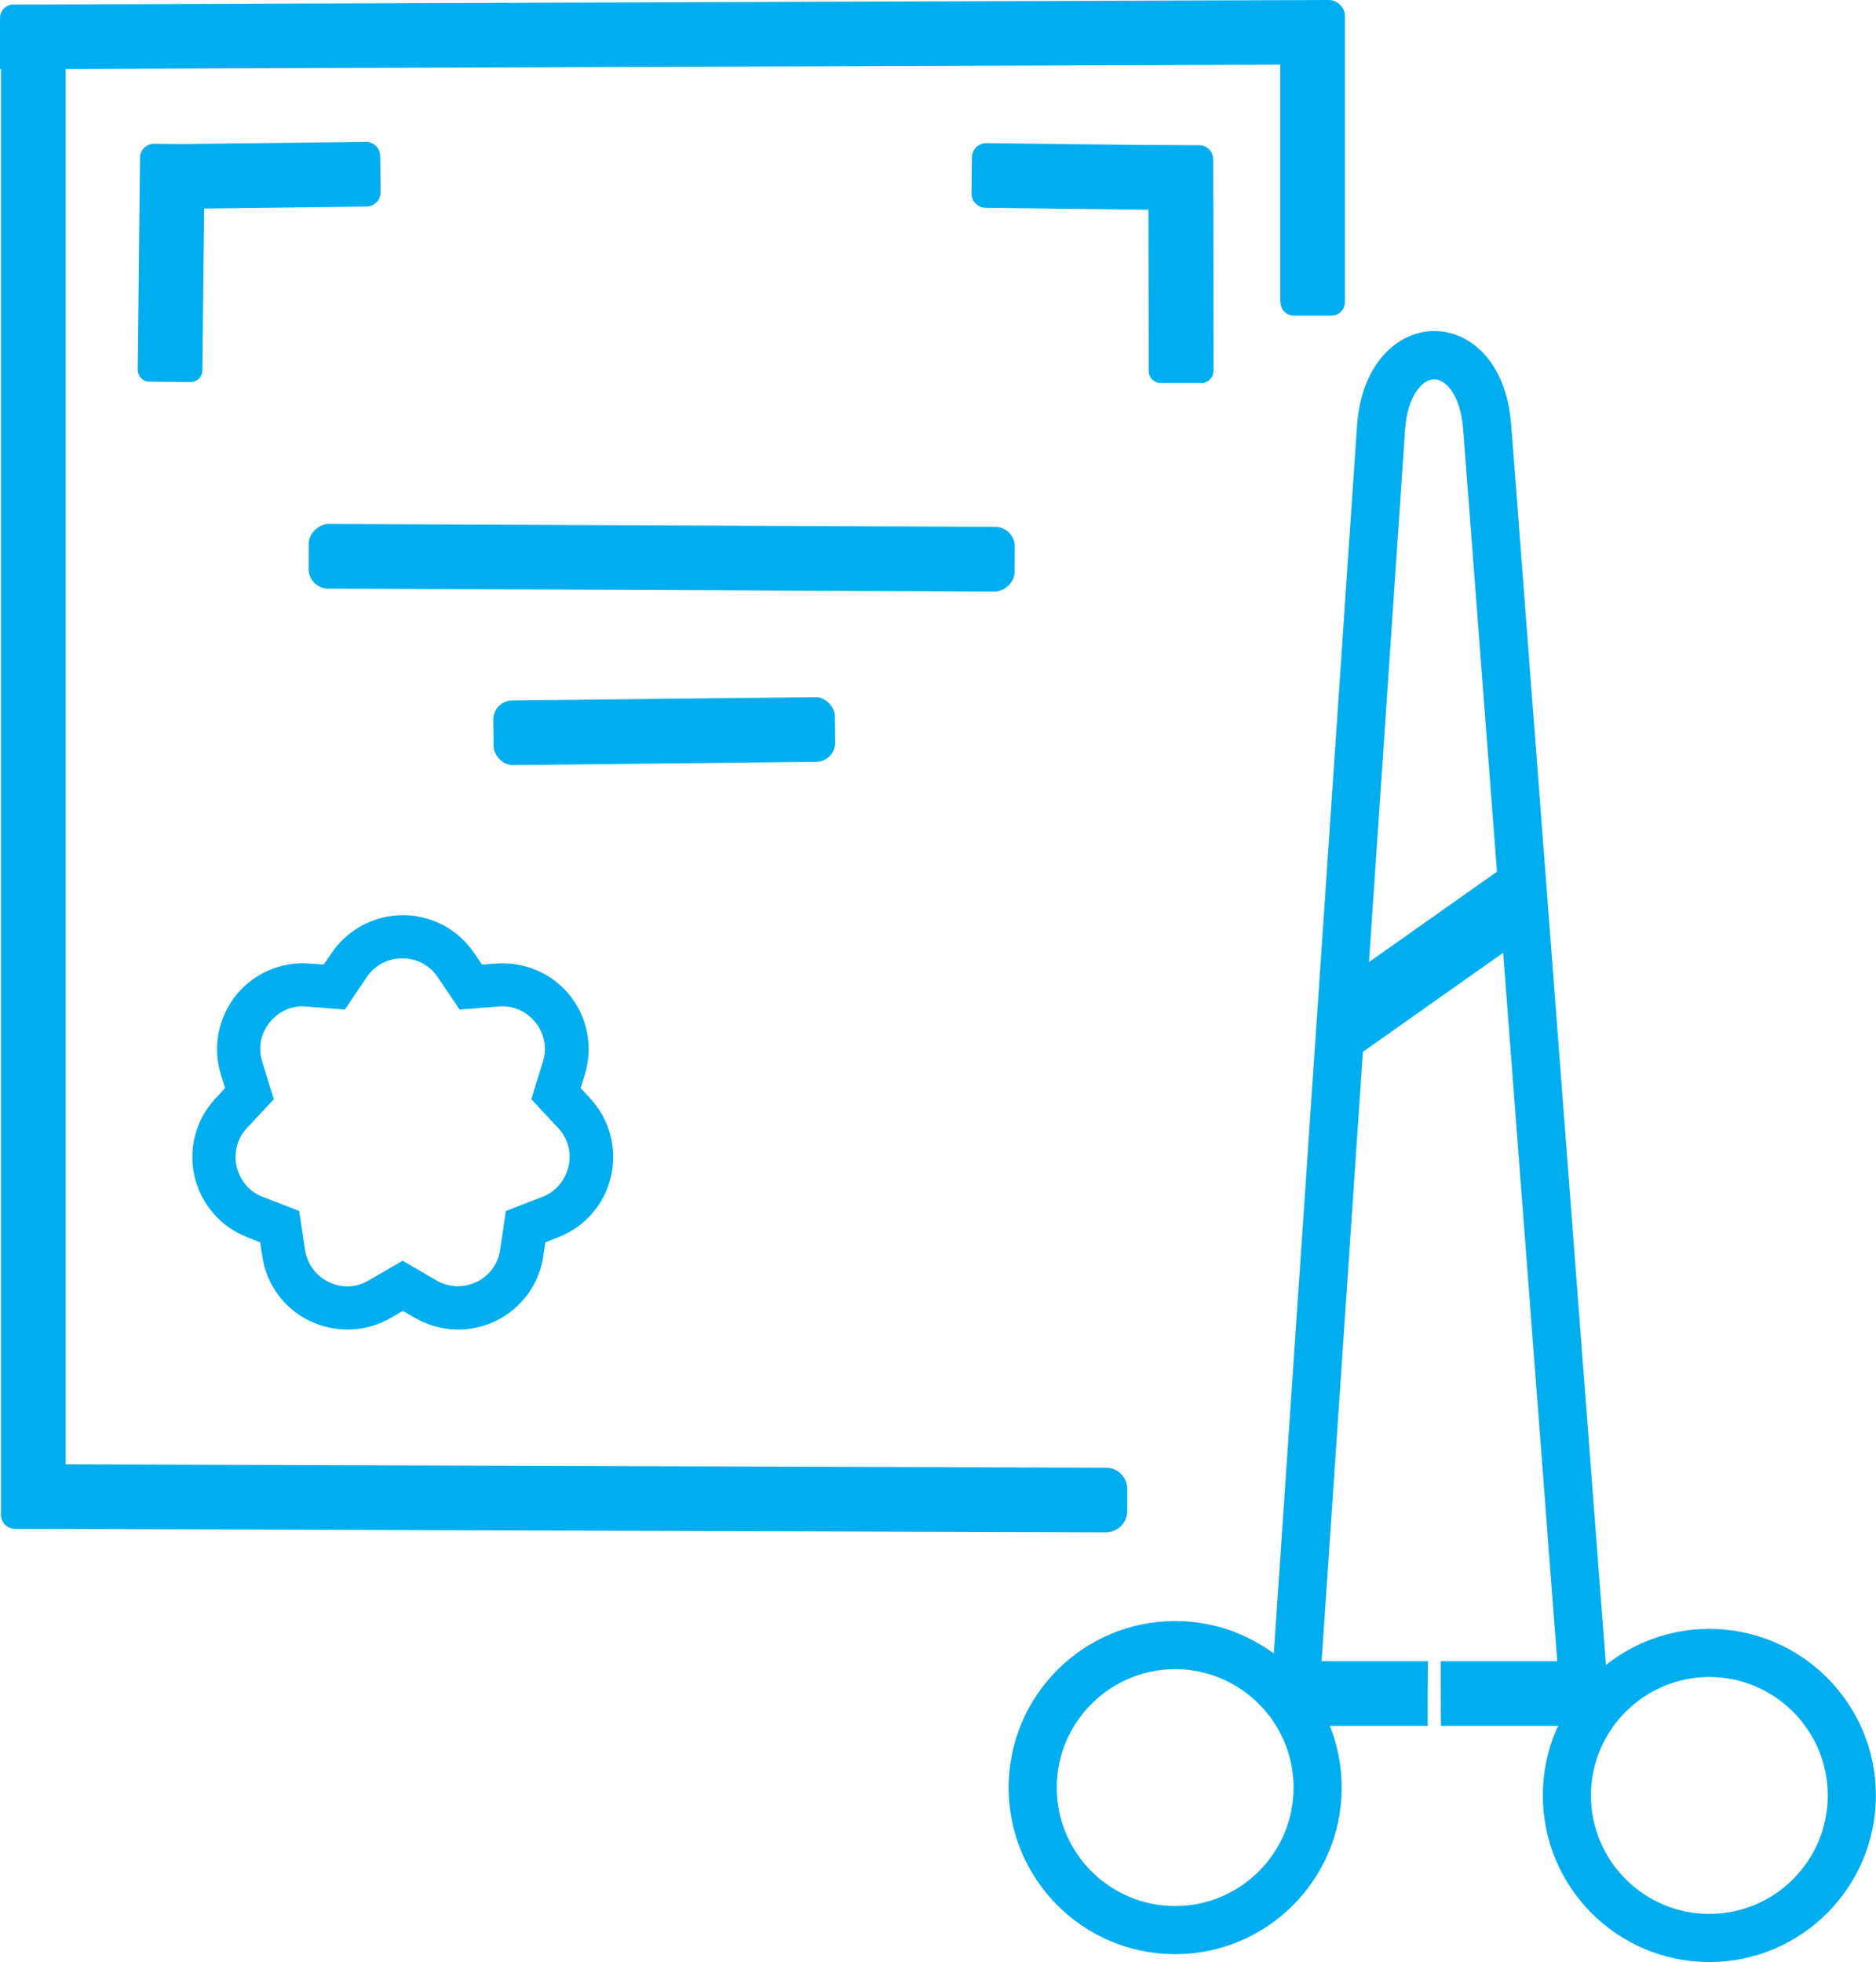 <?xml version="1.0" encoding="UTF-8"?>
<svg id="Layer_1" data-name="Layer 1" xmlns="http://www.w3.org/2000/svg" viewBox="0 0 90.85 95">
  <defs>
    <style>
      .cls-1 {
        stroke: #00aeef;
        stroke-miterlimit: 10;
        stroke-width: .25px;
      }

      .cls-1, .cls-2 {
        fill: #00aeef;
      }
    </style>
  </defs>
  <rect class="cls-2" x="30.48" y="9.91" width="3.13" height="34.19" rx=".95" ry=".95" transform="translate(4.9 58.93) rotate(-89.75)"/>
  <path class="cls-2" d="M53.55,74.19l-52.83-.17c-.37,0-.67-.3-.67-.67v-2.46l53.51.17c.57,0,1.03.46,1.03,1.03v1.07c0,.57-.47,1.03-1.04,1.03Z"/>
  <rect class="cls-2" x="23.9" y="33.83" width="16.54" height="3.13" rx=".92" ry=".92" transform="translate(-.39 .36) rotate(-.63)"/>
  <path class="cls-2" d="M69.16,80.43h-6.68v3.13h6.66c0-1.05,0-2.09.01-3.13h.01Z"/>
  <path class="cls-2" d="M69.77,80.43c0,1.04.01,2.09.01,3.13h7.82v-3.13h-7.84.01Z"/>
  <path class="cls-2" d="M0,3.35V.87C0,.51.29.22.65.22l63.69-.22c.43,0,.78.35.78.77v2.35L0,3.35Z"/>
  <rect class="cls-2" x=".05" y="2.59" width="3.13" height="68.35"/>
  <g>
    <path class="cls-2" d="M6.93,10.12l-.03-2.61c0-.29.23-.52.51-.52l10.31-.12c.38,0,.68.3.69.67l.02,1.77c0,.38-.3.68-.67.69l-10.83.13h0Z"/>
    <path class="cls-2" d="M6.67,17.89l.11-10.25c0-.38.31-.68.69-.68l2.45.03-.12,10.94c0,.32-.26.57-.58.57l-1.98-.02c-.32,0-.57-.26-.57-.58h0Z"/>
  </g>
  <path class="cls-2" d="M16.82,64.37c-.62,0-1.23-.14-1.81-.41-1.25-.6-2.11-1.77-2.31-3.14l-.1-.67-.63-.25c-1.29-.5-2.24-1.61-2.55-2.95-.31-1.35.07-2.76,1.02-3.77l.46-.5-.2-.65c-.41-1.32-.14-2.75.72-3.83s2.2-1.66,3.58-1.55l.68.05.38-.56c.78-1.14,2.06-1.83,3.45-1.83s2.67.68,3.45,1.83l.38.56.68-.05c1.38-.1,2.72.47,3.58,1.55.86,1.08,1.13,2.51.72,3.83l-.2.65.46.5c.94,1.01,1.32,2.42,1.01,3.77s-1.26,2.45-2.55,2.95l-.63.25-.1.67c-.2,1.37-1.07,2.54-2.31,3.14-1.25.6-2.7.54-3.9-.15l-.59-.34-.59.34c-.65.38-1.37.56-2.09.56h-.01ZM14.67,48.72c-.63,0-1.21.28-1.61.78-.44.55-.57,1.24-.36,1.91l.56,1.81-1.29,1.38c-.48.51-.66,1.2-.51,1.88.16.68.62,1.22,1.27,1.47l1.76.68.28,1.87c.1.69.52,1.26,1.15,1.57s1.34.28,1.94-.08l1.64-.95,1.63.95c.61.35,1.31.38,1.94.08s1.05-.87,1.15-1.57l.28-1.87,1.76-.68c.65-.25,1.11-.79,1.27-1.47s-.03-1.37-.51-1.88l-1.29-1.38.56-1.81c.21-.67.08-1.36-.36-1.91s-1.09-.83-1.78-.77l-1.89.15-1.06-1.57c-.39-.58-1.02-.91-1.72-.91s-1.33.33-1.72.91l-1.06,1.57-1.89-.15h-.17.03Z"/>
  <path class="cls-2" d="M62,14.62V.16h2.55c.32,0,.58.26.58.58v13.89c0,.36-.29.65-.65.65h-1.82c-.36,0-.65-.29-.65-.65h-.01Z"/>
  <path class="cls-1" d="M56.91,94.49c-4.38,0-7.94-3.56-7.94-7.94s3.56-7.94,7.94-7.94,7.94,3.56,7.94,7.94-3.56,7.94-7.94,7.94ZM56.91,80.69c-3.23,0-5.86,2.63-5.86,5.86s2.63,5.86,5.86,5.86,5.86-2.63,5.86-5.86-2.63-5.86-5.86-5.86Z"/>
  <path class="cls-1" d="M82.78,94.87c-4.38,0-7.94-3.56-7.94-7.94s3.56-7.94,7.94-7.94,7.94,3.56,7.94,7.94-3.56,7.94-7.94,7.94ZM82.78,81.07c-3.23,0-5.86,2.63-5.86,5.86s2.63,5.86,5.86,5.86,5.86-2.63,5.86-5.86-2.63-5.86-5.86-5.86Z"/>
  <path class="cls-1" d="M75.78,83.58l-4.8-62.84c-.13-1.64-.86-2.5-1.53-2.5h0c-.67,0-1.41.88-1.53,2.54l-4.21,62.12-2.08-.14,4.21-62.12c.21-3.07,2.01-4.48,3.6-4.49h.01c1.63,0,3.37,1.37,3.61,4.43l4.8,62.84s-2.08.16-2.08.16Z"/>
  <rect class="cls-1" x="63.93" y="44.92" width="10.85" height="3.13" transform="translate(-14.11 48.51) rotate(-35.22)"/>
  <g>
    <path class="cls-2" d="M58.55,10.18l.03-2.61c0-.29-.23-.52-.51-.52l-10.31-.12c-.38,0-.68.3-.69.67l-.02,1.77c0,.38.3.68.67.69l10.83.13h0Z"/>
    <path class="cls-2" d="M58.77,17.96l-.02-10.25c0-.38-.31-.69-.69-.68h-2.45l.02,10.94c0,.32.26.57.58.57h1.98c.32,0,.57-.26.57-.58h0Z"/>
  </g>
</svg>